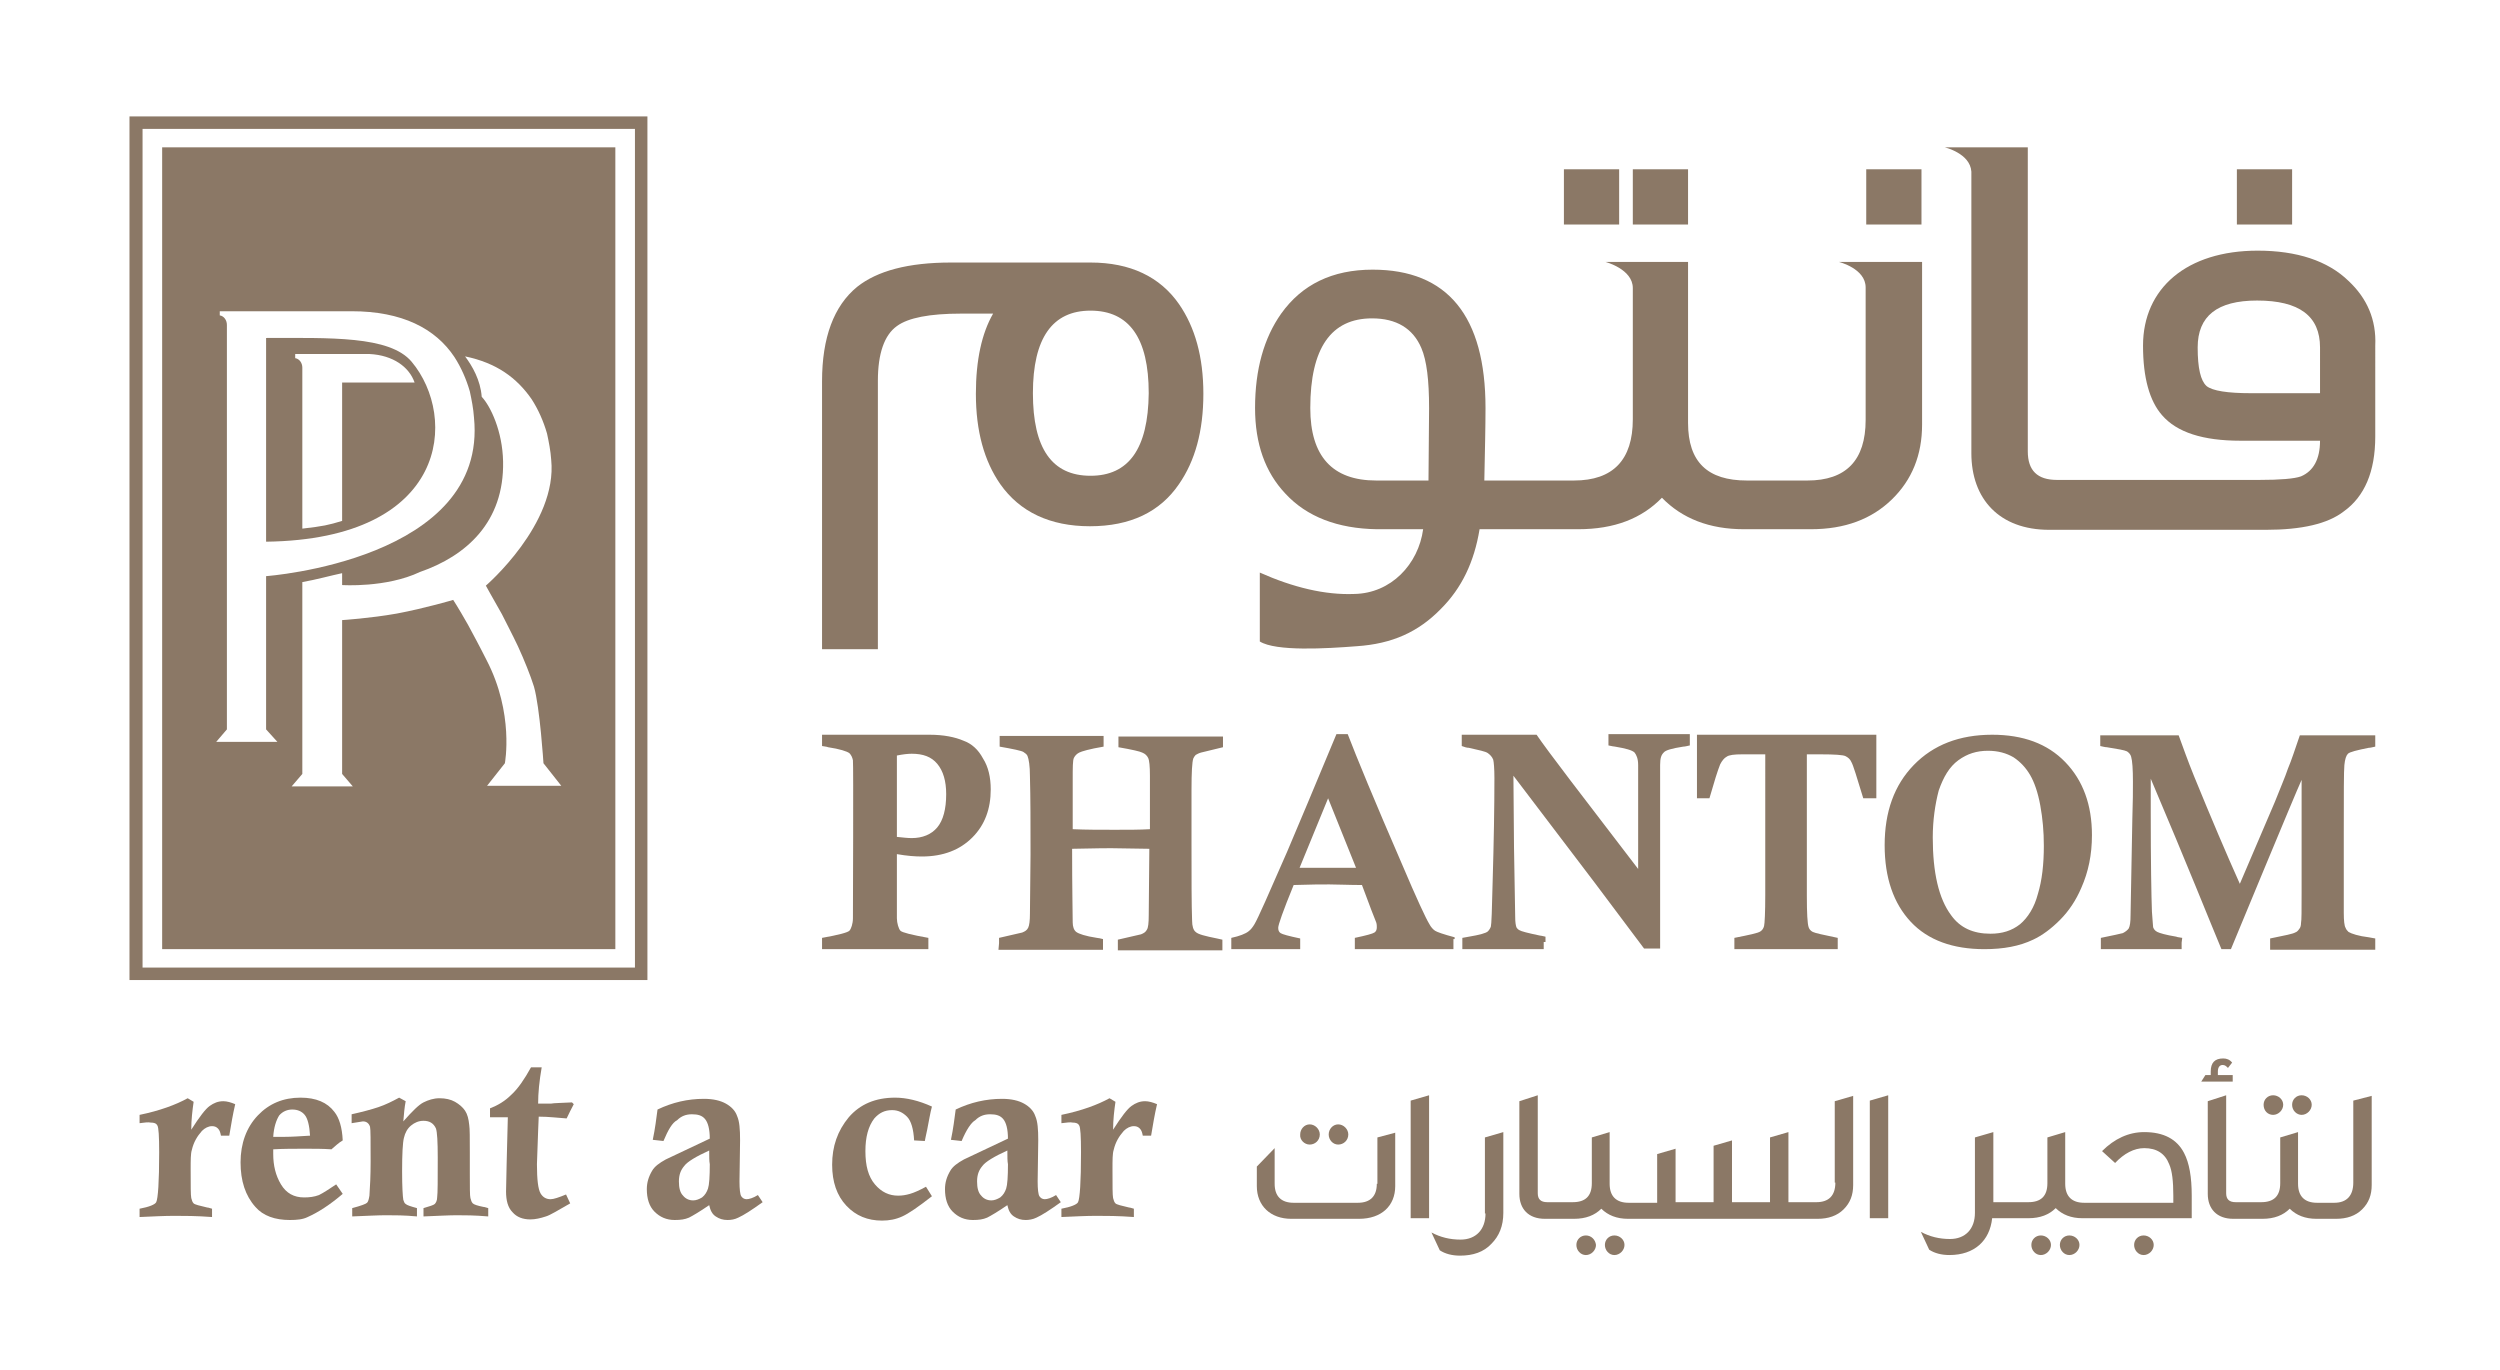 <?xml version="1.0" encoding="utf-8"?>
<!-- Generator: Adobe Illustrator 23.0.4, SVG Export Plug-In . SVG Version: 6.00 Build 0)  -->
<svg version="1.1" id="Layer_1" xmlns="http://www.w3.org/2000/svg" xmlns:xlink="http://www.w3.org/1999/xlink" x="0px" y="0px"
	 viewBox="0 0 420.9 230.7" style="enable-background:new 0 0 420.9 230.7;" xml:space="preserve">
<style type="text/css">
	.st0{fill:#FFFFFF;}
	.st1{fill-rule:evenodd;clip-rule:evenodd;fill:#FFFFFF;}
	.st2{fill:#8B7866;}
	.st3{fill-rule:evenodd;clip-rule:evenodd;fill:#8B7866;}
</style>
<g>
	<g>
		<path class="st2" d="M69.3,60.9c-3.7-4.4-13.8-4-24.5-4v34.3C75.6,90.8,77.1,70.2,69.3,60.9z M57.6,87.7c-2.3,0.7-3.2,0.9-6.7,1.3
			V61.9c0-0.8-0.5-1.5-1.2-1.6v-0.7h12.5c4,0.2,6.7,2.2,7.6,4.8H57.6V87.7z"/>
		<path class="st2" d="M103.6,24.8H27.3v135h76.3V24.8z M36.4,124.9l1.8-2.1V56.3l0-1.6c0-0.8-0.5-1.5-1.2-1.6v-0.7h1.1
			c0,0,7.7,0,21.1,0c8.5,0,14.1,2.9,17.3,7.7c1.1,1.7,2,3.7,2.6,5.8c0.3,1.4,0.6,2.9,0.7,4.4C82.2,94.3,44.8,97,44.8,97l0,25.8
			l1.9,2.1H36.4z M82,132.3l3-3.8c0,0,1.6-8.4-3.1-17.4c-1.2-2.4-2.3-4.4-3.1-5.9c-1.7-3-2.5-4.2-2.5-4.2s-4.7,1.4-9.5,2.3
			c-4.5,0.8-9.2,1.1-9.2,1.1v25.9l1.8,2.1H49.1l1.8-2.1V98c2.3-0.4,4.8-1.1,6.7-1.5v2c0,0,7.4,0.5,13.1-2.2
			c7.8-2.7,14.2-8.4,14-18.6c-0.1-5.1-2.1-9.3-3.6-10.9c-0.2-2.8-1.6-5.2-2.8-6.8c5.3,1.1,8.7,3.6,11.2,7.2c1.1,1.7,2,3.7,2.6,5.8
			c0.3,1.4,0.6,2.9,0.7,4.4c1.1,10.8-11,21.2-11,21.2s1.1,2,2.7,4.8c0.8,1.6,1.8,3.5,2.7,5.4c1.1,2.4,2.1,4.9,2.7,6.8
			c1,3.5,1.6,12.9,1.6,12.9l3,3.8H82z"/>
		<path class="st2" d="M21.8,19.6V165h87.2V19.6H21.8z M106.9,162.9H24V21.7h82.9V162.9z"/>
	</g>
	<path id="XMLID_71_" class="st2" d="M317.3,142.3c0-5.6,1.6-10.1,4.9-13.5c3.3-3.4,7.7-5.1,13.2-5.1c5.2,0,9.3,1.5,12.3,4.6
		c3,3.1,4.5,7.2,4.5,12.3c0,3.3-0.6,6.2-1.8,8.9c-0.9,2.1-2.1,3.9-3.6,5.4c-1.5,1.5-3,2.6-4.5,3.3c-2.3,1.1-5,1.6-8.2,1.6
		c-5.3,0-9.5-1.5-12.4-4.6C318.8,152.1,317.3,147.8,317.3,142.3z M325.4,141c0,5.9,1,10.3,3.1,13.1c1.5,2.1,3.7,3.1,6.6,3.1
		c2,0,3.6-0.5,5-1.6c1.3-1.1,2.4-2.8,3-5.1c0.7-2.3,1-5,1-8.1c0-2.4-0.2-4.6-0.6-6.8c-0.4-2.2-1-3.9-1.7-5.1c-0.7-1.2-1.6-2.2-2.8-3
		c-1.2-0.7-2.6-1.1-4.3-1.1c-1.9,0-3.5,0.5-5,1.6c-1.5,1.1-2.5,2.8-3.3,5.1C325.8,135.4,325.4,138.1,325.4,141z"/>
	<path id="XMLID_68_" class="st3" d="M183.6,44.2h-23.5c-7.2,0-12.4,1.4-15.8,4.1c-3.9,3.2-5.9,8.5-5.9,15.9v45.1h9.4V64.1
		c0-4.6,1.1-7.7,3.2-9.2c1.9-1.4,5.5-2.1,10.8-2.1h5.4c-1.9,3.3-2.9,7.8-2.9,13.5c0,6.3,1.4,11.3,4.1,15.2c3.3,4.7,8.4,7.1,15.1,7.1
		c6.8,0,11.8-2.4,15-7.1c2.7-3.9,4.1-8.9,4.1-15.2c0-6.2-1.4-11.2-4.1-15.1C195.3,46.6,190.3,44.2,183.6,44.2z M183.6,80.1
		c-6.5,0-9.7-4.6-9.7-13.9c0-9.3,3.3-13.9,9.7-13.9c6.5,0,9.8,4.6,9.8,13.9C193.3,75.6,190,80.1,183.6,80.1z"/>
	<g id="XMLID_65_">
		<polygon id="XMLID_67_" class="st2" points="314.2,28.5 323.5,28.5 323.5,37.8 314.2,37.8 314.2,28.5 		"/>
	</g>
	<path id="XMLID_62_" class="st3" d="M395.4,47.3c-3.5-3.4-8.7-5.1-15.3-5.1c-11.9,0-19.3,6.3-19.3,16c0,5.4,1.1,9.3,3.2,11.7
		c2.5,2.9,6.9,4.3,13.2,4.3h13.4c0,3.1-1.1,5.1-3.2,6c-1.1,0.4-3.5,0.6-7,0.6h-24.7h-2.5h-6.9c-3.3,0-4.9-1.6-4.9-4.8V24.8h-14
		c0,0,4.3,1,4.5,4.1v47.4c0,7.7,4.7,12.9,13.1,12.9h8.1h2.5h25.9c6,0,10.4-1,13.1-3.1c3.5-2.5,5.3-6.7,5.3-12.6V58.2
		C400.1,53.8,398.5,50.2,395.4,47.3z M390.6,66.2H379c-4,0-6.5-0.4-7.5-1.2c-1-0.9-1.5-3-1.5-6.5c0-5.3,3.3-7.9,10-7.9
		c7.1,0,10.6,2.6,10.6,7.9V66.2z"/>
	<path id="XMLID_59_" class="st3" d="M309.6,44.1c0,0,4.5,1.1,4.5,4.3v22.3c0,6.8-3.3,10.2-9.8,10.2h-4.8h-2.4h-3
		c-6.6,0-9.9-3.1-9.9-9.7l0-27.1h-13.9c0,0,4.6,1.2,4.6,4.4v22.1c0,6.8-3.3,10.3-9.9,10.3h-4.2h-2.4h-8.5c0.1-5,0.2-9.1,0.2-12.2
		c0-15.5-6.4-23.3-19-23.3c-6.8,0-11.9,2.5-15.4,7.4c-2.9,4.1-4.4,9.4-4.4,15.9c0,6,1.7,10.8,5.1,14.4c3.6,3.9,8.8,5.9,15.4,6h7.8
		c-0.8,5.9-5.4,10.8-11.6,10.9c-4.9,0.2-10.3-1.1-15.9-3.6l0,11.6c2.7,1.7,11.2,1.2,16.3,0.8c6-0.4,10.4-2.4,14.2-6.3
		c3.5-3.5,5.6-7.9,6.5-13.4h9.4h2.4h4.8c6.1,0,10.7-1.8,14.1-5.3c3.4,3.5,8,5.3,13.8,5.3h3.6h2.4h5.3c5.7,0,10.2-1.7,13.6-5
		c3.4-3.3,5.1-7.5,5.1-12.6l0-27.4H309.6z M240.5,80.9h-8.8c-7.4,0-11.1-4.1-11.1-12.2c0-10.1,3.5-15.1,10.4-15.1
		c4.1,0,6.9,1.7,8.3,5c0.9,2.1,1.3,5.4,1.3,10.1L240.5,80.9z"/>
	<g id="XMLID_56_">
		<polygon id="XMLID_58_" class="st2" points="274.9,28.5 284.2,28.5 284.2,37.8 274.9,37.8 274.9,28.5 		"/>
	</g>
	<g id="XMLID_53_">
		<polygon id="XMLID_55_" class="st2" points="263.3,28.5 272.6,28.5 272.6,37.8 263.3,37.8 263.3,28.5 		"/>
	</g>
	<g id="XMLID_50_">
		<polygon id="XMLID_52_" class="st2" points="376.6,28.5 385.9,28.5 385.9,37.8 376.6,37.8 376.6,28.5 		"/>
	</g>
	<path id="XMLID_49_" class="st2" d="M367.3,158.7v1.1h-13.6v-1.1l0-0.8c2-0.4,3.3-0.7,3.7-0.8c0.4-0.2,0.8-0.5,1-0.8
		c0.2-0.4,0.3-1.1,0.3-2.2l0.3-16.2c0.1-2.8,0.1-4.9,0.1-6.3c0-2.1-0.1-3.5-0.3-4.2c-0.1-0.4-0.4-0.7-0.7-0.9
		c-0.4-0.2-1.5-0.4-3.4-0.7c-0.3,0-0.6-0.1-1.1-0.2v-0.8v-1h13.2c0.7,1.9,1.5,4.2,2.6,6.9c2.9,7.1,5.5,13.2,7.7,18.1l5.9-13.8
		c0.9-2.3,1.7-4.1,2.2-5.6c0.6-1.4,1.2-3.3,2-5.6h12.7v0.9v1c-0.5,0.1-0.8,0.2-1.1,0.2c-2,0.4-3.2,0.7-3.5,1
		c-0.3,0.3-0.5,0.9-0.6,1.9c-0.1,1-0.1,4.8-0.1,11.5c0,8.5,0,13,0,13.4c0,1.3,0.1,2.2,0.3,2.5c0.1,0.3,0.3,0.5,0.5,0.7
		c0.5,0.3,1.7,0.7,3.4,0.9l1.1,0.2v0.8v1.1h-17.7v-1.1v-0.8c2.5-0.5,3.9-0.8,4.2-1c0.3-0.1,0.5-0.3,0.7-0.6c0.2-0.2,0.3-0.6,0.3-1
		c0.1-0.4,0.1-2.1,0.1-5.2c0-6.7,0-11.9,0-15.6l0-3.3c-0.9,1.9-11.9,28.5-11.9,28.5H374c-1.8-4.3-5.7-14.1-11.9-28.7
		c0,2.2,0,4.1,0,5.6c0,8.5,0.1,14.1,0.2,16.8c0.1,1.6,0.2,2.4,0.2,2.6c0.1,0.3,0.3,0.6,0.7,0.8c0.4,0.2,1.4,0.5,3.2,0.8
		c0.2,0.1,0.5,0.1,1,0.2L367.3,158.7z"/>
	<path id="XMLID_48_" class="st2" d="M285.7,123.7h1.5h27.2h1.5v1.2v9.5h-2.2c-1.1-3.6-1.7-5.6-2-6.1c-0.2-0.5-0.6-0.8-1-1
		c-0.4-0.2-1.8-0.3-4.2-0.3h-2.3v23.8c0,3,0.1,4.7,0.3,5.3c0.1,0.3,0.3,0.6,0.7,0.8c0.4,0.2,1.8,0.5,4.2,1v1v0.9H292v-0.9v-1
		c2.5-0.5,4-0.8,4.4-1.1c0.3-0.2,0.5-0.5,0.6-0.9c0.1-0.4,0.2-2.2,0.2-5.3V127h-3.9c-1.3,0-2.2,0.1-2.6,0.4
		c-0.4,0.2-0.8,0.7-1.1,1.3c-0.4,1-1,2.9-1.8,5.7h-2.1l0-9.5V123.7z"/>
	<path id="XMLID_47_" class="st2" d="M259.9,158.6v1.2h-13.7v-1.2v-0.7l1.1-0.2c1.8-0.3,2.9-0.6,3.2-0.9c0.2-0.2,0.4-0.5,0.5-0.8
		c0.1-0.3,0.2-2.9,0.3-7.5c0.2-6.8,0.3-12.6,0.3-17.5c0-1.6-0.1-2.7-0.2-3.1c-0.2-0.5-0.5-0.8-0.9-1.1c-0.4-0.3-1.5-0.5-3.2-0.9
		c-0.3,0-0.7-0.1-1.2-0.3v-1.9h12.6c1.9,2.8,7.6,10.2,17.1,22.6l0-2.7c0-8.9,0-12.2,0-14.8c0-1.1-0.3-1.7-0.6-2.1
		c-0.4-0.4-1.5-0.7-3.3-1c-0.2,0-0.6-0.1-1.1-0.2c0,0,0,0,0-1.9h9.3h4.4c0,1.9,0,1.9,0,1.9c-0.5,0.1-0.8,0.2-1.1,0.2
		c-1.9,0.3-3,0.6-3.3,1c-0.4,0.4-0.6,0.9-0.6,2.1c0,2.6,0,5.9,0,14.8c0,4.4,0,8.9,0,14.4v1.2v0.5h-2.7l-8.4-11.2l-13.6-17.9
		l0.1,12.1l0.2,11.7c0,0.9,0.1,1.4,0.2,1.7c0.1,0.2,0.3,0.4,0.5,0.5c0.3,0.2,1.5,0.5,3.4,0.9c0.2,0,0.5,0.1,1,0.2V158.6z"/>
	<path id="XMLID_44_" class="st2" d="M223.6,134.4l-4.8,11.7l4.7,0c1.1,0,2.7,0,4.8,0L223.6,134.4z M244.7,158.1v1.7h-16.6v-1.7
		l0-0.2c1.9-0.4,3-0.7,3.3-0.9c0.3-0.2,0.4-0.5,0.4-0.9c0-0.2,0-0.5-0.1-0.8c-0.3-0.7-1.1-2.8-2.4-6.3c-2.2,0-4-0.1-5.5-0.1
		c-1.2,0-3.2,0-6,0.1c-1.8,4.4-2.6,6.7-2.6,7.2c0,0.4,0.1,0.7,0.4,0.9c0.3,0.2,1.4,0.5,3.3,0.9v1.8h-11.6v-1.7v-0.2
		c1.4-0.3,2.4-0.7,2.9-1.1c0.4-0.3,0.7-0.7,1-1.2c0.6-1,2.4-5.1,5.5-12.2c1.9-4.5,4.7-11.1,8.3-19.8h1.9c1.5,3.9,4.5,11.2,9.1,21.8
		c2.5,5.9,4.1,9.3,4.6,10.1c0.3,0.6,0.7,1,1,1.2c0.3,0.2,1.4,0.6,3.3,1.1V158.1z"/>
	<path id="XMLID_43_" class="st2" d="M168.2,158.8l0-0.9c2.1-0.5,3.4-0.8,3.9-0.9c0.5-0.2,0.8-0.4,1-0.8c0.2-0.4,0.3-1.2,0.3-2.4
		l0.1-9.9c0-5.2,0-9.6-0.1-13.2c0-1.8-0.2-2.9-0.4-3.4c-0.1-0.3-0.4-0.5-0.7-0.7c-0.3-0.2-1.7-0.5-4-0.9v-0.9v-0.9h17.5v0.9v0.9
		c-2.4,0.4-3.7,0.8-4.1,1c-0.4,0.2-0.7,0.5-0.9,0.9c-0.2,0.4-0.2,1.6-0.2,3.7l0,1.8l0,6.5c2.2,0.1,4.6,0.1,7.1,0.1
		c2.3,0,4.2,0,5.9-0.1l0-9c0-1.6-0.1-2.6-0.3-3c-0.2-0.4-0.5-0.7-1-0.9c-0.4-0.2-1.7-0.5-4-0.9l0-0.9v-0.9h17.6v0.9v0.9l-3.7,0.9
		c-0.4,0.1-0.7,0.3-0.9,0.4c-0.2,0.2-0.3,0.4-0.4,0.6c-0.2,0.6-0.3,2.3-0.3,5.3c0,4.7,0,7.7,0,9.2c0,5.8,0,10.1,0.1,12.8
		c0,0.9,0.2,1.6,0.6,1.9c0.4,0.4,1.6,0.7,3.6,1.1l0.9,0.2v0.9v0.9h-17.6v-0.9v-0.9l3.9-0.9c0.5-0.2,0.8-0.4,1-0.8
		c0.2-0.3,0.3-1.1,0.3-2.4l0.1-11.2l-6.4-0.1c-0.3,0-2.5,0-6.6,0.1c0,6.9,0.1,11.1,0.1,12.4c0,0.7,0.2,1.3,0.6,1.6
		c0.4,0.3,1.5,0.7,3.5,1c0.2,0,0.6,0.1,1,0.2v0.9v0.9h-17.6L168.2,158.8z"/>
	<path id="XMLID_40_" class="st3" d="M138.4,125.6v-1.9h18.1c2.4,0,4.3,0.4,5.7,1c1.4,0.5,2.5,1.5,3.3,3c0.9,1.4,1.3,3.2,1.3,5.2
		c0,3.3-1,6-3.1,8.1c-2.1,2.1-4.9,3.2-8.5,3.2c-1.1,0-2.5-0.1-4.2-0.4v10.8c0,0.8,0.3,1.8,0.6,2.1c0.3,0.3,1.9,0.7,4.7,1.2v1.9h-4.8
		h-6.5h-6.6v-1.9c2.8-0.5,4.3-0.9,4.6-1.2c0.3-0.3,0.6-1.2,0.6-2.1c0-1.5,0.1-26,0-26.6c-0.1-0.5-0.3-0.9-0.6-1.2
		c-0.4-0.3-1.6-0.7-3.6-1C139.2,125.7,138.9,125.7,138.4,125.6z M151,140.9c1,0.1,1.8,0.2,2.5,0.2c1.8,0,3.3-0.6,4.3-1.8
		c1-1.2,1.5-3.1,1.5-5.6c0-2.2-0.5-3.9-1.5-5.1c-1-1.2-2.4-1.7-4.3-1.7c-0.7,0-1.5,0.1-2.5,0.3V140.9z"/>
	<g id="XMLID_1_">
		<g id="XMLID_20_">
			<path id="XMLID_38_" class="st2" d="M23.5,189.1v-1.4c3.4-0.7,6.1-1.7,8.1-2.8l1,0.6c-0.2,1.4-0.4,3-0.4,4.7
				c1.4-2.2,2.4-3.5,3.1-4c0.7-0.5,1.4-0.8,2.3-0.8c0.6,0,1.3,0.2,2,0.5c-0.4,1.7-0.7,3.5-1,5.3h-1.4c-0.1-0.5-0.2-0.9-0.5-1.2
				c-0.3-0.3-0.6-0.4-1-0.4c-0.6,0-1.2,0.3-1.7,0.8c-0.8,0.9-1.4,1.9-1.7,3.2c-0.2,0.6-0.2,1.7-0.2,3.3c0,2.8,0,4.3,0.1,4.8
				c0.1,0.4,0.2,0.7,0.4,0.9c0.2,0.2,1,0.4,2.3,0.7c0.2,0,0.4,0.1,0.8,0.2v1.4c-2.6-0.2-4.7-0.2-6.3-0.2c-1.7,0-3.7,0.1-5.9,0.2
				v-1.4c1.6-0.3,2.6-0.7,2.8-1.1c0.3-0.6,0.5-3.4,0.5-8.4c0-2.7-0.1-4.2-0.3-4.5c-0.2-0.4-0.6-0.5-1.1-0.5
				C24.9,188.9,24.3,189,23.5,189.1z"/>
			<path id="XMLID_35_" class="st2" d="M56.6,199.4l1.1,1.6c-2.1,1.8-4.1,3.1-5.9,3.9c-0.8,0.4-1.8,0.5-3,0.5
				c-2.5,0-4.5-0.7-5.8-2.2c-1.7-1.9-2.5-4.4-2.5-7.5c0-3.2,1-5.9,2.9-7.9c1.9-2,4.3-3,7.2-3c2.6,0,4.5,0.8,5.7,2.4
				c0.8,1,1.3,2.6,1.4,4.8c-0.7,0.4-1.3,1-1.9,1.5c-1.4-0.1-2.9-0.1-4.4-0.1c-1.9,0-3.7,0-5.4,0.1c0,0.3,0,0.6,0,0.8
				c0,1.9,0.4,3.6,1.3,5.1c0.9,1.5,2.2,2.2,3.9,2.2c0.9,0,1.7-0.1,2.5-0.4C54.5,200.8,55.4,200.2,56.6,199.4z M46,191.4
				c0.8,0,1.4,0,1.9,0c1.2,0,2.6-0.1,4.3-0.2c-0.1-1.7-0.4-2.9-0.9-3.5c-0.5-0.6-1.2-0.9-2.1-0.9c-0.8,0-1.6,0.3-2.2,1
				C46.5,188.6,46.1,189.8,46,191.4z"/>
			<path id="XMLID_33_" class="st2" d="M59.2,189.1v-1.5c1.8-0.4,3.3-0.8,4.5-1.2c1.2-0.4,2.4-1,3.5-1.6l1.1,0.6
				c-0.2,1-0.3,2.2-0.4,3.4c1.5-1.7,2.6-2.8,3.4-3.2c0.8-0.4,1.7-0.7,2.7-0.7c1,0,1.9,0.2,2.6,0.6c0.7,0.4,1.3,0.9,1.7,1.5
				c0.4,0.6,0.6,1.4,0.7,2.4c0.1,0.6,0.1,2.2,0.1,4.6l0,3.6c0,2.3,0,3.7,0.1,4.1c0.1,0.4,0.2,0.7,0.4,0.9c0.2,0.2,0.8,0.4,1.8,0.6
				c0.2,0,0.4,0.1,0.8,0.2v1.4c-2.3-0.2-4-0.2-5.3-0.2c-1.3,0-3.1,0.1-5.6,0.2v-1.4c1-0.3,1.7-0.5,1.9-0.7c0.2-0.2,0.4-0.6,0.4-1.1
				c0.1-0.7,0.1-2.9,0.1-6.7c0-2.7-0.1-4.3-0.3-4.9c-0.4-0.9-1.1-1.3-2.1-1.3c-0.8,0-1.5,0.3-2.1,0.8c-0.6,0.5-1,1.2-1.2,2.1
				c-0.2,0.8-0.3,2.7-0.3,5.6c0,2.6,0.1,4.2,0.2,4.8c0.1,0.3,0.2,0.6,0.4,0.7c0.2,0.2,0.8,0.4,1.9,0.7v1.4c-2.1-0.2-3.8-0.2-5.2-0.2
				c-1.3,0-3.2,0.1-5.7,0.2v-1.4c1.5-0.4,2.3-0.7,2.5-0.9c0.2-0.2,0.3-0.6,0.4-1.2c0.1-1.5,0.2-3.4,0.2-5.7c0-3.6,0-5.5-0.1-5.9
				c-0.2-0.6-0.6-0.9-1.2-0.9C60.5,188.9,59.9,189,59.2,189.1z"/>
			<path id="XMLID_31_" class="st2" d="M96.3,185.6l0.3,0.3c-0.4,0.8-0.8,1.5-1.2,2.4c-1.5-0.1-3-0.3-4.7-0.3l-0.1,2.4l-0.1,2.8
				l-0.1,2.8c0,2.6,0.2,4.2,0.6,4.9c0.4,0.7,1,1,1.7,1c0.5,0,1.4-0.3,2.6-0.8l0.7,1.5c-2.1,1.2-3.4,2-4.1,2.2
				c-0.9,0.3-1.8,0.5-2.6,0.5c-1.3,0-2.3-0.4-3-1.2c-0.8-0.8-1.1-2-1.1-3.5l0.1-4.7l0.2-7.8l-1.7,0c-0.2,0-0.6,0-1.3,0v-1.5
				c1.3-0.5,2.5-1.2,3.6-2.3c1.1-1,2.2-2.6,3.3-4.6h1.8c-0.4,2.3-0.6,4.3-0.6,6.1c1.2,0,1.9,0,2.2,0
				C93.3,185.7,94.5,185.7,96.3,185.6z"/>
			<path id="XMLID_28_" class="st2" d="M111.7,192.1l-1.8-0.2c0.4-1.9,0.6-3.6,0.8-5.1c2.5-1.2,5.1-1.8,7.8-1.8
				c1.6,0,2.8,0.3,3.7,0.8c0.9,0.5,1.6,1.2,1.9,2.1c0.4,0.9,0.5,2.2,0.5,4.1l-0.1,6.9c0,1.3,0.1,2.2,0.3,2.5
				c0.2,0.3,0.5,0.5,0.9,0.5c0.4,0,1.1-0.2,1.9-0.7l0.8,1.2c-1.8,1.3-3.2,2.2-4.1,2.6c-0.6,0.3-1.2,0.4-1.8,0.4
				c-0.8,0-1.4-0.2-2-0.6c-0.6-0.4-0.9-1-1.1-1.9c-1.6,1.1-2.8,1.8-3.4,2.1c-0.7,0.3-1.4,0.4-2.4,0.4c-1.4,0-2.5-0.5-3.4-1.4
				c-0.9-0.9-1.3-2.2-1.3-3.8c0-1.1,0.3-2.1,0.9-3.1c0.4-0.7,1.2-1.3,2.3-1.9l7.4-3.5c0-1.6-0.3-2.7-0.8-3.3
				c-0.5-0.6-1.2-0.8-2.2-0.8c-1,0-1.8,0.3-2.5,1C113.2,189,112.5,190.2,111.7,192.1z M119.4,193.7c-2.2,1-3.7,1.9-4.2,2.6
				c-0.6,0.7-0.9,1.5-0.9,2.6c0,1.1,0.2,1.9,0.7,2.4c0.4,0.5,1,0.8,1.7,0.8c0.5,0,1-0.2,1.5-0.5c0.5-0.4,0.8-0.9,1-1.5
				c0.2-0.6,0.3-2,0.3-4.1C119.4,195.5,119.4,194.8,119.4,193.7z"/>
			<path id="XMLID_26_" class="st2" d="M155.7,192.1l-1.8-0.1c-0.1-1.9-0.5-3.3-1.2-4c-0.7-0.7-1.5-1.1-2.5-1.1
				c-1.3,0-2.2,0.5-3,1.4c-1,1.3-1.5,3.1-1.5,5.5c0,2.5,0.5,4.3,1.6,5.6c1.1,1.3,2.4,1.9,3.9,1.9c0.7,0,1.3-0.1,2-0.3
				c0.7-0.2,1.6-0.6,2.7-1.2l1,1.6c-2.3,1.8-3.9,2.9-5,3.4c-1.1,0.5-2.2,0.7-3.4,0.7c-2.4,0-4.4-0.8-6-2.5c-1.6-1.7-2.4-4-2.4-6.9
				c0-3.1,0.9-5.7,2.8-8c1.9-2.2,4.5-3.3,7.8-3.3c1.9,0,4,0.5,6.2,1.5c-0.3,1.1-0.5,2.4-0.8,3.9C155.9,191,155.8,191.7,155.7,192.1z
				"/>
			<path id="XMLID_23_" class="st2" d="M161.9,192.1l-1.8-0.2c0.4-1.9,0.6-3.6,0.8-5.1c2.5-1.2,5.1-1.8,7.8-1.8
				c1.6,0,2.8,0.3,3.7,0.8c0.9,0.5,1.6,1.2,1.9,2.1c0.4,0.9,0.5,2.2,0.5,4.1l-0.1,6.9c0,1.3,0.1,2.2,0.3,2.5
				c0.2,0.3,0.5,0.5,0.9,0.5c0.4,0,1.1-0.2,1.9-0.7l0.8,1.2c-1.8,1.3-3.2,2.2-4.1,2.6c-0.6,0.3-1.3,0.4-1.8,0.4
				c-0.8,0-1.4-0.2-2-0.6c-0.6-0.4-0.9-1-1.1-1.9c-1.6,1.1-2.8,1.8-3.4,2.1c-0.7,0.3-1.4,0.4-2.4,0.4c-1.4,0-2.5-0.5-3.4-1.4
				c-0.9-0.9-1.3-2.2-1.3-3.8c0-1.1,0.3-2.1,0.9-3.1c0.4-0.7,1.2-1.3,2.3-1.9l7.4-3.5c0-1.6-0.3-2.7-0.8-3.3
				c-0.5-0.6-1.2-0.8-2.2-0.8c-1,0-1.8,0.3-2.5,1C163.5,189,162.7,190.2,161.9,192.1z M169.6,193.7c-2.2,1-3.7,1.9-4.2,2.6
				c-0.6,0.7-0.9,1.5-0.9,2.6c0,1.1,0.2,1.9,0.7,2.4c0.4,0.5,1,0.8,1.7,0.8c0.5,0,1-0.2,1.5-0.5c0.5-0.4,0.8-0.9,1-1.5
				c0.2-0.6,0.3-2,0.3-4.1C169.6,195.5,169.6,194.8,169.6,193.7z"/>
			<path id="XMLID_21_" class="st2" d="M178.7,189.1v-1.4c3.4-0.7,6.1-1.7,8.1-2.8l1,0.6c-0.2,1.4-0.4,3-0.4,4.7
				c1.4-2.2,2.4-3.5,3.1-4c0.7-0.5,1.4-0.8,2.3-0.8c0.6,0,1.3,0.2,2,0.5c-0.4,1.7-0.7,3.5-1,5.3h-1.4c-0.1-0.5-0.2-0.9-0.5-1.2
				c-0.3-0.3-0.6-0.4-1-0.4c-0.6,0-1.2,0.3-1.7,0.8c-0.8,0.9-1.4,1.9-1.7,3.2c-0.2,0.6-0.2,1.7-0.2,3.3c0,2.8,0,4.3,0.1,4.8
				c0.1,0.4,0.2,0.7,0.4,0.9c0.2,0.2,1,0.4,2.3,0.7c0.2,0,0.4,0.1,0.8,0.2v1.4c-2.6-0.2-4.7-0.2-6.3-0.2c-1.7,0-3.7,0.1-5.9,0.2
				v-1.4c1.6-0.3,2.6-0.7,2.8-1.1c0.3-0.6,0.5-3.4,0.5-8.4c0-2.7-0.1-4.2-0.3-4.5c-0.2-0.4-0.6-0.5-1.1-0.5
				C180.2,188.9,179.6,189,178.7,189.1z"/>
		</g>
		<g id="XMLID_2_">
			<path id="XMLID_19_" class="st2" d="M231.8,199.3c0,2.1-1.1,3.2-3.2,3.2h-10.8c-2.1,0-3.2-1.1-3.2-3.2v-6l-3,3.1v3.3
				c0,3.3,2.3,5.5,5.8,5.5h11.4c3.8,0,6.1-2.2,6.1-5.5v-9l-3,0.8V199.3z"/>
			<path id="XMLID_18_" class="st2" d="M220.5,192.7c0.9,0,1.7-0.7,1.7-1.7c0-0.9-0.8-1.7-1.7-1.7c-0.9,0-1.6,0.8-1.6,1.7
				C218.8,191.9,219.6,192.7,220.5,192.7z"/>
			<path id="XMLID_17_" class="st2" d="M225.3,192.7c0.9,0,1.7-0.7,1.7-1.7c0-0.9-0.8-1.7-1.7-1.7c-0.9,0-1.6,0.8-1.6,1.7
				C223.7,191.9,224.4,192.7,225.3,192.7z"/>
			<polygon id="XMLID_16_" class="st2" points="237.5,205.1 240.6,205.1 240.6,184.4 237.5,185.3 			"/>
			<path id="XMLID_15_" class="st2" d="M250.1,204.3c0,2.7-1.6,4.4-4.2,4.4c-1.8,0-3.4-0.4-4.9-1.2l1.4,3c0.9,0.6,2.1,0.9,3.4,0.9
				c2.2,0,4-0.6,5.3-2c1.3-1.3,2-3,2-5.2v-13.6l-3.1,0.9V204.3z"/>
			<path id="XMLID_14_" class="st2" d="M267,208c-0.9,0-1.6,0.7-1.6,1.6c0,0.9,0.7,1.7,1.6,1.7c0.9,0,1.7-0.8,1.7-1.7
				C268.6,208.7,267.9,208,267,208z"/>
			<path id="XMLID_13_" class="st2" d="M271.8,208c-0.9,0-1.6,0.7-1.6,1.6c0,0.9,0.7,1.7,1.6,1.7c0.9,0,1.7-0.8,1.7-1.7
				C273.5,208.7,272.7,208,271.8,208z"/>
			<path id="XMLID_12_" class="st2" d="M309,199.1c0,2.2-1.1,3.3-3.2,3.3h-1.2h-0.7h-2.8v-11.8l-3.1,0.9v10.9h-6.4V192l-3.1,0.9v9.5
				h-6.4v-9l-3.1,0.9v8.2h-3.8v0h-1c-2.1,0-3.2-1.1-3.2-3.2v-8.7l-3,0.9v7.7c0,2.2-1.1,3.2-3.2,3.2h-1.3v0h-3
				c-1.1,0-1.6-0.5-1.6-1.5v-16.5l-3.1,1V201c0,2.5,1.5,4.2,4.3,4.2h2.6h0.8h1.5c2,0,3.5-0.6,4.6-1.7c1.1,1.1,2.6,1.7,4.5,1.7h1.2
				h0.7h27.9h0.7h1.4c1.8,0,3.3-0.5,4.4-1.6c1.1-1.1,1.6-2.4,1.6-4.1v-15l-3.1,0.9V199.1z"/>
			<polygon id="XMLID_11_" class="st2" points="314.8,205.1 317.9,205.1 317.9,184.4 314.8,185.3 			"/>
			<path id="XMLID_10_" class="st2" d="M343.6,208c-0.9,0-1.6,0.7-1.6,1.6c0,0.9,0.7,1.7,1.6,1.7c0.9,0,1.7-0.8,1.7-1.7
				C345.3,208.7,344.5,208,343.6,208z"/>
			<path id="XMLID_9_" class="st2" d="M348.4,208c-0.9,0-1.6,0.7-1.6,1.6c0,0.9,0.7,1.7,1.6,1.7s1.7-0.8,1.7-1.7
				C350.1,208.7,349.3,208,348.4,208z"/>
			<path id="XMLID_8_" class="st2" d="M361,190.6c-2.6,0-5,1.1-7.1,3.2l2.2,2c1.5-1.6,3.2-2.5,4.9-2.5c2.1,0,3.5,0.9,4.2,2.7
				c0.5,1.1,0.7,2.9,0.7,5.3v1.2h-13.2h-0.8h-1c-2.1,0-3.2-1.1-3.2-3.2v-8.7l-3,0.9v7.7c0,2.2-1.1,3.2-3.2,3.2l-1.4,0l0,0h-4.5
				v-11.8l-3.1,0.9v12.7c0,2.7-1.6,4.4-4.2,4.4c-1.8,0-3.4-0.4-4.9-1.2l1.4,3c0.9,0.6,2.1,0.9,3.4,0.9c4.2,0,6.8-2.4,7.2-6.2h3.8
				h0.8h1.5c2,0,3.5-0.6,4.6-1.7c1.1,1.1,2.6,1.7,4.5,1.7h1.2h0.8H369v-3.8c0-3.1-0.4-5.5-1.3-7.2
				C366.5,191.8,364.3,190.6,361,190.6z"/>
			<path id="XMLID_7_" class="st2" d="M360.9,208c-0.9,0-1.6,0.7-1.6,1.6c0,0.9,0.7,1.7,1.6,1.7c0.9,0,1.7-0.8,1.7-1.7
				C362.6,208.7,361.8,208,360.9,208z"/>
			<path id="XMLID_6_" class="st2" d="M375.9,181h-2.5v-0.6c0-0.7,0.3-1.1,0.8-1.1c0.4,0,0.6,0.2,0.9,0.5l0.7-0.9
				c-0.4-0.5-0.9-0.7-1.5-0.7c-1.4,0-2.1,0.7-2.1,2.2v0.6h-0.9l-0.7,1.1h5.3V181z"/>
			<path id="XMLID_5_" class="st2" d="M382.7,187.7c0.9,0,1.7-0.8,1.7-1.7c0-0.9-0.8-1.6-1.7-1.6c-0.9,0-1.6,0.7-1.6,1.6
				C381.1,187,381.8,187.7,382.7,187.7z"/>
			<path id="XMLID_4_" class="st2" d="M387.5,187.7c0.9,0,1.7-0.8,1.7-1.7c0-0.9-0.8-1.6-1.7-1.6c-0.9,0-1.6,0.7-1.6,1.6
				C385.9,187,386.7,187.7,387.5,187.7z"/>
			<path id="XMLID_3_" class="st2" d="M396.2,185.3v13.8c0,2.2-1.1,3.4-3.2,3.4h-1.9v0h-1c-2.1,0-3.2-1.1-3.2-3.2v-8.7l-3,0.9v7.7
				c0,2.2-1.1,3.2-3.2,3.2h-1.3l0,0h-3c-1.1,0-1.6-0.5-1.6-1.5v-16.5l-3.1,1V201c0,2.5,1.5,4.2,4.3,4.2h2.6h0.8h1.5
				c2,0,3.5-0.6,4.6-1.7c1.1,1.1,2.6,1.7,4.5,1.7h1.2h0.8h1.3c1.8,0,3.3-0.5,4.4-1.6c1.1-1.1,1.6-2.4,1.6-4.1v-15L396.2,185.3z"/>
		</g>
	</g>
</g>
</svg>
